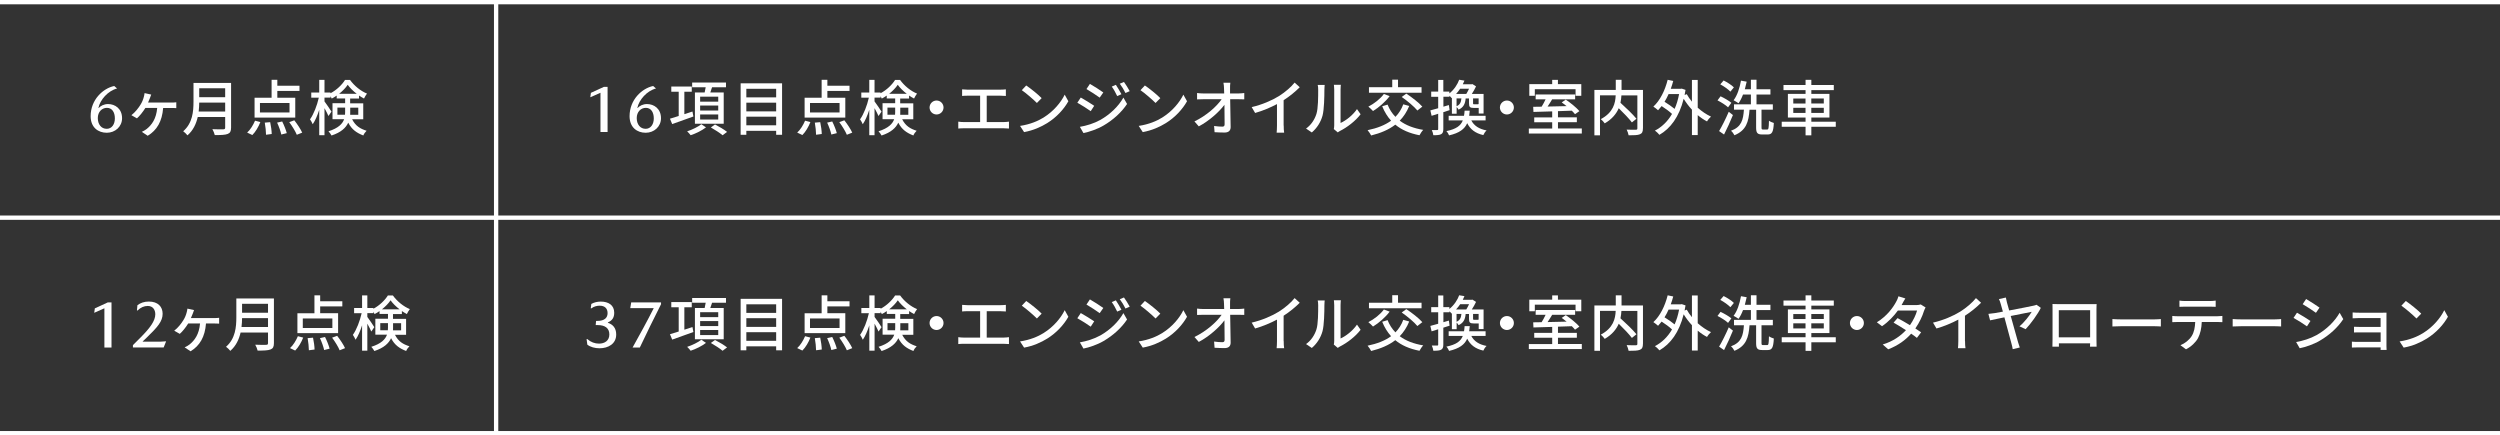<?xml version="1.0" encoding="UTF-8"?><svg id="a" xmlns="http://www.w3.org/2000/svg" viewBox="0 0 580 101"><rect x="0" y="0" width="580" height="101" fill="#333333" stroke="none"/><defs><style>.b{fill:#fff;}.c{fill:none;stroke:#fff;stroke-miterlimit:10;}</style></defs><g><path class="b" d="M25.07,24.14c1.63,0,3.25,1.08,3.25,3.29,0,1.94-1.59,3.37-3.55,3.37s-3.74-1.2-3.74-3.85c0-3.8,2.85-6.45,5.47-7l.66,.58c-2.09,.52-3.95,2.62-4.33,4.53h.06c.46-.51,1.24-.92,2.18-.92Zm-.34,5.75c1.23,0,1.92-1.08,1.92-2.42,0-1.48-.69-2.45-1.84-2.45s-2.12,.91-2.12,2.38,.83,2.48,2.04,2.48Z"/><path class="b" d="M39.74,23.79c.31,0,.81,0,1.16-.06v1.36c-.39-.04-.88-.04-1.16-.04h-1.89c-.24,3.11-1.43,5.15-3.58,6.45l-1.37-.91c.34-.14,.85-.45,1.16-.69,1.13-.92,2.2-2.32,2.41-4.86h-2.74c-.53,.87-1.37,1.92-1.96,2.42l-1.29-.74c.88-.66,1.65-1.67,2.11-2.42,.38-.6,.63-1.23,.77-1.79,.08-.28,.15-.62,.18-.91l1.54,.34c-.11,.28-.21,.52-.28,.77-.11,.31-.27,.7-.45,1.08h5.39Z"/><path class="b" d="M53.61,29.61c0,.84-.22,1.25-.78,1.46-.59,.24-1.54,.27-3,.27-.08-.38-.34-1.01-.56-1.37,1.09,.06,2.21,.04,2.55,.03,.31,0,.42-.11,.42-.41v-2.45h-6.36c-.36,1.57-1.06,3.12-2.39,4.26-.2-.28-.7-.75-.99-.95,2.18-1.88,2.39-4.62,2.39-6.82v-4.39h8.72v10.39Zm-1.37-3.74v-2.07h-6.02c0,.64-.04,1.34-.13,2.07h6.15Zm-6.02-5.39v2.07h6.02v-2.07h-6.02Z"/><path class="b" d="M57.34,30.76c.71-.62,1.4-1.74,1.83-2.76l1.23,.32c-.42,1.09-1.11,2.28-1.86,3.01l-1.2-.57Zm11.16-3.47h-9.44v-4.61h3.95v-4.16h1.33v1.37h5.14v1.2h-5.14v1.58h4.16v4.61Zm-1.33-3.4h-6.86v2.2h6.86v-2.2Zm-4.49,4.44c.2,.9,.35,2.06,.36,2.76l-1.32,.17c0-.71-.13-1.89-.29-2.81l1.25-.11Zm2.79-.14c.43,.84,.88,1.99,1.06,2.7l-1.27,.32c-.14-.71-.56-1.88-.97-2.76l1.18-.27Zm2.81-.28c.69,.88,1.48,2.07,1.83,2.86l-1.25,.5c-.31-.78-1.08-2.02-1.75-2.93l1.16-.43Z"/><path class="b" d="M81.68,27.65c.8,1.58,1.88,2.21,3.37,2.69-.29,.27-.62,.71-.76,1.09-1.52-.59-2.66-1.34-3.5-2.97-.54,1.18-1.65,2.25-3.88,2.98-.13-.27-.49-.77-.71-.98,2.31-.73,3.26-1.74,3.64-2.81h-2.7v-3.7h2.93v-1.11h-1.96v-.67c-.38,.27-.75,.5-1.15,.7-.07-.17-.17-.36-.28-.56v.34h-1.4v.88c.38,.49,1.42,2.02,1.62,2.37l-.7,1.02c-.18-.43-.56-1.18-.92-1.83v6.27h-1.22v-5.89c-.42,1.32-.95,2.55-1.51,3.35-.14-.35-.43-.85-.63-1.13,.84-1.16,1.64-3.23,2.04-5.03h-1.75v-1.2h1.85v-2.93h1.22v2.93h1.4v.17c1.4-.74,2.67-1.96,3.36-3.08h1.17c.98,1.36,2.48,2.58,3.93,3.16-.25,.32-.52,.78-.69,1.15-.38-.2-.77-.43-1.16-.7v.7h-2.06v1.11h3.04v3.7h-2.6Zm-1.64-1.02c.03-.21,.03-.41,.03-.62v-1.04h-1.79v1.65h1.77Zm2.72-4.87c-.83-.63-1.58-1.37-2.09-2.09-.46,.7-1.18,1.44-1.99,2.09h4.08Zm-1.51,3.22v1.06c0,.2,0,.39-.01,.59h1.88v-1.65h-1.86Z"/></g><line class="c" x1="115.1" y1=".5" x2="115.1" y2="100.5"/><line class="c" x1="0" y1="100.5" x2="580" y2="100.5"/><line class="c" x1="0" y1="50.5" x2="580" y2="50.5"/><line class="c" x1="0" y1=".5" x2="580" y2=".5"/><g><path class="b" d="M24.22,71.52l-2.36,1.05,.14-1.03,3.02-1.39h.85v10.47h-1.65v-9.1Z"/><path class="b" d="M30.85,80.06l1.72-1.72c2.26-2.26,3.46-3.93,3.46-5.42,0-1-.52-1.94-1.75-1.94-.85,0-1.66,.35-2.36,1.05h-.15l.11-1.22c.72-.54,1.55-.85,2.65-.85,2.12,0,3.2,1.2,3.2,2.83,0,1.75-1.14,3.06-3.66,5.5l-.96,.92v.06h2.63c1.31,0,2.03,0,2.65-.08h.15l-.57,1.42h-7.13v-.55Z"/><path class="b" d="M49.68,73.79c.31,0,.81,0,1.16-.06v1.36c-.39-.04-.88-.04-1.16-.04h-1.89c-.24,3.11-1.43,5.15-3.58,6.45l-1.37-.91c.34-.14,.85-.45,1.16-.69,1.13-.92,2.2-2.32,2.41-4.86h-2.74c-.53,.87-1.37,1.92-1.96,2.42l-1.29-.74c.88-.66,1.65-1.67,2.11-2.42,.38-.6,.63-1.23,.77-1.79,.08-.28,.15-.62,.18-.91l1.54,.34c-.11,.28-.21,.52-.28,.77-.11,.31-.27,.7-.45,1.08h5.39Z"/><path class="b" d="M63.55,79.61c0,.84-.22,1.25-.78,1.46-.59,.24-1.54,.27-3,.27-.08-.38-.34-1.01-.56-1.37,1.09,.06,2.21,.04,2.55,.03,.31,0,.42-.11,.42-.41v-2.45h-6.36c-.36,1.57-1.06,3.12-2.39,4.26-.2-.28-.7-.75-.99-.95,2.18-1.88,2.39-4.62,2.39-6.82v-4.39h8.72v10.39Zm-1.37-3.74v-2.07h-6.02c0,.64-.04,1.34-.13,2.07h6.15Zm-6.02-5.39v2.07h6.02v-2.07h-6.02Z"/><path class="b" d="M67.28,80.76c.71-.62,1.4-1.74,1.83-2.76l1.23,.32c-.42,1.09-1.11,2.28-1.86,3.01l-1.2-.57Zm11.16-3.47h-9.44v-4.61h3.95v-4.16h1.33v1.37h5.14v1.2h-5.14v1.58h4.16v4.61Zm-1.33-3.4h-6.86v2.2h6.86v-2.2Zm-4.49,4.44c.2,.9,.35,2.06,.36,2.76l-1.32,.17c0-.71-.13-1.89-.29-2.81l1.25-.11Zm2.79-.14c.43,.84,.88,1.99,1.06,2.7l-1.27,.32c-.14-.71-.56-1.88-.97-2.76l1.18-.27Zm2.81-.28c.69,.88,1.48,2.07,1.83,2.86l-1.25,.5c-.31-.78-1.08-2.02-1.75-2.93l1.16-.43Z"/><path class="b" d="M91.62,77.65c.8,1.58,1.88,2.21,3.37,2.69-.29,.27-.62,.71-.76,1.09-1.52-.59-2.66-1.34-3.5-2.97-.54,1.18-1.65,2.25-3.88,2.98-.13-.27-.49-.77-.71-.98,2.31-.73,3.26-1.74,3.64-2.81h-2.7v-3.7h2.93v-1.11h-1.96v-.67c-.38,.27-.75,.5-1.15,.7-.07-.17-.17-.36-.28-.56v.34h-1.4v.88c.38,.49,1.42,2.02,1.62,2.37l-.7,1.02c-.18-.43-.56-1.18-.92-1.83v6.27h-1.22v-5.89c-.42,1.32-.95,2.55-1.51,3.35-.14-.35-.43-.85-.63-1.13,.84-1.16,1.64-3.23,2.04-5.03h-1.75v-1.2h1.85v-2.93h1.22v2.93h1.4v.17c1.4-.74,2.67-1.96,3.36-3.08h1.17c.98,1.36,2.48,2.58,3.93,3.16-.25,.32-.52,.78-.69,1.15-.38-.2-.77-.43-1.16-.7v.7h-2.06v1.11h3.04v3.7h-2.6Zm-1.64-1.02c.03-.21,.03-.41,.03-.62v-1.04h-1.79v1.65h1.77Zm2.72-4.87c-.83-.63-1.58-1.37-2.09-2.09-.46,.7-1.18,1.44-1.99,2.09h4.08Zm-1.51,3.22v1.06c0,.2,0,.39-.01,.59h1.88v-1.65h-1.86Z"/></g><g><path class="b" d="M139.31,21.52l-2.36,1.05,.14-1.03,3.02-1.39h.85v10.47h-1.65v-9.1Z"/><path class="b" d="M150.1,24.14c1.63,0,3.25,1.08,3.25,3.29,0,1.94-1.59,3.37-3.55,3.37s-3.74-1.2-3.74-3.85c0-3.8,2.85-6.45,5.47-7l.66,.58c-2.09,.52-3.95,2.62-4.33,4.53h.06c.46-.51,1.24-.92,2.18-.92Zm-.34,5.75c1.23,0,1.92-1.08,1.92-2.42,0-1.48-.69-2.45-1.84-2.45s-2.12,.91-2.12,2.38,.83,2.48,2.04,2.48Z"/><path class="b" d="M160.86,27.03c-1.72,.63-3.53,1.29-4.91,1.76l-.52-1.25c.56-.17,1.26-.38,2.03-.63v-5.63h-1.72v-1.2h4.75v1.2h-1.72v5.21l1.88-.62,.22,1.15Zm2.93,2.52c-.9,.7-2.34,1.43-3.56,1.82-.18-.25-.56-.67-.81-.9,1.18-.38,2.59-1.08,3.29-1.65l1.08,.73Zm-.31-8.1c.08-.39,.17-.81,.24-1.21h-3.14v-1.1h7.85v1.1h-3.23c-.13,.41-.28,.83-.41,1.21h3.11v7.26h-6.68v-7.26h2.25Zm3.15,.98h-4.2v1.15h4.2v-1.15Zm0,2.06h-4.2v1.16h4.2v-1.16Zm0,2.07h-4.2v1.18h4.2v-1.18Zm-.74,2.32c.91,.46,2.14,1.2,2.79,1.72l-1.04,.78c-.57-.5-1.81-1.29-2.72-1.81l.97-.7Z"/><path class="b" d="M181.44,19.33v11.94h-1.37v-.92h-6.92v.92h-1.32v-11.94h9.6Zm-8.29,1.27v1.99h6.92v-1.99h-6.92Zm0,3.22v2.02h6.92v-2.02h-6.92Zm6.92,5.25v-2h-6.92v2h6.92Z"/><path class="b" d="M184.95,30.76c.71-.62,1.4-1.74,1.83-2.76l1.23,.32c-.42,1.09-1.11,2.28-1.86,3.01l-1.2-.57Zm11.16-3.47h-9.44v-4.61h3.95v-4.16h1.33v1.37h5.14v1.2h-5.14v1.58h4.16v4.61Zm-1.33-3.4h-6.86v2.2h6.86v-2.2Zm-4.49,4.44c.2,.9,.35,2.06,.36,2.76l-1.32,.17c0-.71-.13-1.89-.29-2.81l1.25-.11Zm2.79-.14c.43,.84,.88,1.99,1.06,2.7l-1.27,.32c-.14-.71-.56-1.88-.97-2.76l1.18-.27Zm2.81-.28c.69,.88,1.48,2.07,1.83,2.86l-1.25,.5c-.31-.78-1.08-2.02-1.75-2.93l1.16-.43Z"/><path class="b" d="M209.29,27.65c.8,1.58,1.88,2.21,3.37,2.69-.29,.27-.62,.71-.76,1.09-1.52-.59-2.66-1.34-3.5-2.97-.54,1.18-1.65,2.25-3.88,2.98-.13-.27-.49-.77-.71-.98,2.31-.73,3.26-1.74,3.64-2.81h-2.7v-3.7h2.93v-1.11h-1.96v-.67c-.38,.27-.75,.5-1.15,.7-.07-.17-.17-.36-.28-.56v.34h-1.4v.88c.38,.49,1.42,2.02,1.62,2.37l-.7,1.02c-.18-.43-.56-1.18-.92-1.83v6.27h-1.22v-5.89c-.42,1.32-.95,2.55-1.51,3.35-.14-.35-.43-.85-.63-1.13,.84-1.16,1.64-3.23,2.04-5.03h-1.75v-1.2h1.85v-2.93h1.22v2.93h1.4v.17c1.4-.74,2.67-1.96,3.36-3.08h1.17c.98,1.36,2.48,2.58,3.93,3.16-.25,.32-.52,.78-.69,1.15-.38-.2-.77-.43-1.16-.7v.7h-2.06v1.11h3.04v3.7h-2.6Zm-1.64-1.02c.03-.21,.03-.41,.03-.62v-1.04h-1.79v1.65h1.77Zm2.72-4.87c-.83-.63-1.58-1.37-2.09-2.09-.46,.7-1.18,1.44-1.99,2.09h4.08Zm-1.51,3.22v1.06c0,.2,0,.39-.01,.59h1.88v-1.65h-1.86Z"/><path class="b" d="M217.28,23.32c.9,0,1.62,.73,1.62,1.62s-.73,1.62-1.62,1.62-1.62-.73-1.62-1.62,.73-1.62,1.62-1.62Z"/><path class="b" d="M232.86,28.32c.45,0,.85-.06,1.22-.1v1.6c-.38-.04-.92-.06-1.22-.06h-9.24c-.41,0-.85,.01-1.3,.06v-1.6c.42,.07,.9,.1,1.3,.1h3.77v-6.12h-2.95c-.31,0-.88,.01-1.23,.06v-1.53c.36,.04,.91,.07,1.23,.07h7.66c.43,0,.88-.03,1.26-.07v1.53c-.39-.04-.85-.06-1.26-.06h-3.18v6.12h3.95Z"/><path class="b" d="M242.15,27.24c2.25-1.39,4-3.49,4.86-5.28l.85,1.53c-1.01,1.81-2.73,3.72-4.91,5.07-1.41,.87-3.19,1.69-5.36,2.09l-.94-1.44c2.34-.35,4.16-1.13,5.5-1.96Zm-.48-4.48l-1.11,1.13c-.73-.74-2.46-2.25-3.5-2.97l1.02-1.09c.99,.66,2.8,2.11,3.58,2.93Z"/><path class="b" d="M253.86,24.54l-.81,1.25c-.73-.53-2.23-1.48-3.11-1.96l.8-1.2c.87,.48,2.46,1.46,3.12,1.92Zm1.41,3.29c2.34-1.33,4.24-3.21,5.36-5.19l.85,1.48c-1.26,1.9-3.21,3.7-5.47,5.01-1.41,.83-3.37,1.5-4.65,1.74l-.83-1.44c1.55-.27,3.26-.78,4.73-1.6Zm.7-6.38l-.84,1.2c-.71-.52-2.21-1.5-3.07-1.99l.8-1.2c.87,.48,2.44,1.51,3.11,1.99Zm4.2,.41l-.98,.43c-.38-.8-.77-1.53-1.26-2.2l.95-.41c.36,.55,.97,1.53,1.29,2.17Zm1.92-.71l-.98,.43c-.39-.8-.83-1.5-1.32-2.16l.97-.41c.39,.52,.98,1.48,1.33,2.13Z"/><path class="b" d="M269.68,27.24c2.25-1.39,4-3.49,4.86-5.28l.85,1.53c-1.01,1.81-2.73,3.72-4.91,5.07-1.41,.87-3.19,1.69-5.36,2.09l-.94-1.44c2.34-.35,4.16-1.13,5.5-1.96Zm-.48-4.48l-1.11,1.13c-.73-.74-2.46-2.25-3.5-2.97l1.02-1.09c.99,.66,2.8,2.11,3.58,2.93Z"/><path class="b" d="M287.37,21.68c.41,0,1.01-.06,1.3-.1v1.47c-.38-.01-.88-.03-1.23-.03h-2.04c.04,2.07,.1,4.66,.11,6.47,0,.81-.48,1.26-1.41,1.26-.77,0-1.58-.04-2.32-.08l-.11-1.44c.64,.1,1.43,.15,1.92,.15,.38,0,.52-.18,.52-.56,0-1.05-.01-2.81-.04-4.51-1.2,1.64-3.57,3.75-5.95,5.01l-1.01-1.15c2.79-1.34,5.19-3.5,6.31-5.15h-4.27c-.49,0-.97,.01-1.43,.04v-1.48c.39,.06,.95,.1,1.4,.1h4.89c-.01-.46-.03-.87-.04-1.2-.01-.38-.04-.84-.13-1.29h1.6c-.06,.41-.08,.87-.07,1.29v1.2h2.01Z"/><path class="b" d="M297.82,29.13c0,.57,.03,1.34,.1,1.65h-1.74c.04-.31,.08-1.08,.08-1.65v-4.98c-1.47,.78-3.33,1.57-5.07,2.06l-.8-1.36c2.39-.55,4.76-1.58,6.31-2.55,1.41-.88,2.87-2.13,3.65-3.14l1.19,1.08c-1.01,1.01-2.32,2.1-3.74,3.01v5.88Z"/><path class="b" d="M303,29.83c1.2-.85,2-2.11,2.41-3.4,.41-1.25,.41-3.98,.41-5.59,0-.48-.03-.81-.11-1.13h1.62c-.01,.11-.07,.63-.07,1.12,0,1.6-.06,4.58-.43,5.98-.42,1.54-1.3,2.91-2.49,3.92l-1.33-.9Zm6.44,.13c.06-.24,.1-.56,.1-.88v-8.29c0-.57-.08-1.04-.08-1.12h1.62c-.01,.08-.07,.55-.07,1.12v7.74c1.22-.55,2.8-1.74,3.81-3.22l.84,1.2c-1.19,1.58-3.15,3.05-4.76,3.86-.24,.11-.38,.24-.53,.35l-.92-.77Z"/><path class="b" d="M326.94,24.58c-.55,1.36-1.29,2.48-2.2,3.42,1.4,1.05,3.21,1.76,5.45,2.13-.31,.31-.67,.88-.87,1.25-2.32-.45-4.17-1.26-5.61-2.46-1.53,1.18-3.4,1.96-5.6,2.51-.15-.32-.56-.92-.83-1.23,2.18-.45,4.02-1.15,5.45-2.2-.85-.94-1.53-2.04-2.06-3.35l1.25-.38c.43,1.09,1.04,2.04,1.82,2.84,.78-.8,1.4-1.76,1.82-2.91l1.39,.39Zm-4.54-2.28c-.99,1.33-2.53,2.65-3.86,3.46-.24-.27-.76-.77-1.08-1.02,1.33-.69,2.77-1.79,3.6-2.94l1.34,.5Zm7.41-.78h-12.21v-1.29h5.4v-1.74h1.34v1.74h5.46v1.29Zm-3.54,.2c1.27,.84,2.91,2.1,3.71,3.02l-1.15,.9c-.73-.9-2.32-2.23-3.63-3.14l1.06-.78Z"/><path class="b" d="M336.29,25.56c-.48,.15-.97,.31-1.44,.46v3.91c0,.64-.13,.99-.5,1.2-.38,.2-.92,.24-1.82,.24-.03-.31-.18-.87-.35-1.2,.56,.01,1.08,.01,1.23,0,.18,0,.25-.04,.25-.24v-3.54c-.55,.17-1.06,.32-1.53,.48l-.29-1.26c.5-.13,1.13-.31,1.82-.5v-2.66h-1.62v-1.2h1.62v-2.7h1.19v2.7h1.4v.43c1.16-.94,1.9-2.14,2.28-3.18l1.22,.2c-.11,.28-.24,.57-.38,.85h2.06l.18-.04,.83,.53c-.25,.56-.62,1.2-.98,1.75h2.73v4.55h-1.13v-1.3h-1.13c-.92,0-1.12-.22-1.12-1.09v-1.11h-.78c-.11,1.25-.49,2.07-1.64,2.6-.08-.2-.28-.43-.45-.6v1.54h-1.1v-3.7l-.08,.07c-.11-.17-.29-.36-.49-.53v.22h-1.4v2.31l1.27-.38,.17,1.19Zm5.05,2.37c.63,1.23,1.78,2,3.55,2.33-.29,.24-.62,.74-.76,1.08-1.86-.42-3.02-1.33-3.74-2.76-.6,1.36-1.79,2.27-4.2,2.83-.11-.29-.39-.77-.63-.99,2.31-.48,3.32-1.26,3.81-2.48h-3.28v-1.08h3.56c.07-.36,.11-.76,.14-1.19h1.19c-.03,.42-.07,.81-.13,1.19h3.81v1.08h-3.33Zm-2.58-7.35c-.28,.42-.59,.81-.95,1.21h2.37c.22-.35,.45-.8,.64-1.21h-2.06Zm-.84,4.07c.78-.35,1.05-.92,1.13-1.82h-1.13v1.82Zm5.12-1.82h-1.29v1.11c0,.22,.03,.25,.28,.25h.77c.15,0,.2-.01,.24-.08v-1.28Z"/><path class="b" d="M349.6,23.32c.9,0,1.62,.73,1.62,1.62s-.73,1.62-1.62,1.62-1.62-.73-1.62-1.62,.73-1.62,1.62-1.62Z"/><path class="b" d="M366.98,29.82v1.16h-12.29v-1.16h5.42v-1.46h-4.17v-1.13h4.17v-1.39c-1.64,.04-3.16,.08-4.35,.13l-.06-1.19c.57,0,1.25-.01,1.96-.03,.32-.52,.66-1.15,.92-1.71h-2.31v-1.12h9.16v1.12h-5.33c-.34,.56-.7,1.16-1.06,1.68,1.39-.03,2.9-.07,4.41-.1-.38-.31-.77-.62-1.13-.87l.94-.64c1.12,.76,2.51,1.89,3.16,2.67l-1.02,.71c-.18-.24-.45-.52-.74-.81-1.06,.04-2.16,.07-3.21,.11v1.43h4.38v1.13h-4.38v1.46h5.54Zm-10.91-7.6h-1.27v-2.7h5.31v-.99h1.33v.99h5.42v2.7h-1.33v-1.53h-9.45v1.53Z"/><path class="b" d="M381.16,29.78c0,.77-.18,1.16-.7,1.37-.52,.22-1.39,.24-2.62,.24-.06-.36-.27-.97-.45-1.32,.91,.04,1.86,.04,2.13,.03,.27-.01,.35-.08,.35-.34v-7.63h-3.7c-.03,.55-.1,1.12-.22,1.72,1.29,1.16,2.9,2.7,3.71,3.7l-1.06,.85c-.64-.85-1.89-2.17-3.05-3.29-.55,1.27-1.53,2.51-3.25,3.51-.17-.28-.62-.74-.92-.98,2.91-1.54,3.39-3.72,3.46-5.52h-3.64v9.27h-1.3v-10.53h4.96v-2.35h1.34v2.35h4.97v8.9Z"/><path class="b" d="M393.87,24.99c.95,.85,2.02,1.58,3.08,2.06-.29,.25-.73,.76-.92,1.12-.74-.38-1.47-.88-2.16-1.46v4.62h-1.34v-5.89c-.73-.77-1.37-1.64-1.92-2.52-1.04,4.19-3.07,6.9-5.63,8.36-.22-.29-.73-.78-1.05-.97,1.61-.84,2.95-2.11,3.98-3.88-.6-.57-1.54-1.26-2.41-1.82-.27,.35-.55,.67-.83,.97-.24-.22-.78-.66-1.09-.85,1.54-1.4,2.69-3.71,3.32-6.22l1.29,.27c-.17,.63-.35,1.23-.57,1.82h2.31l.24-.04,.87,.29c-.07,.41-.14,.81-.21,1.19l.5-.2c.32,.59,.73,1.18,1.2,1.75v-5.05h1.34v6.45Zm-6.76-3.16c-.28,.64-.6,1.25-.94,1.79,.81,.49,1.71,1.11,2.34,1.64,.45-1.01,.8-2.16,1.04-3.43h-2.44Z"/><path class="b" d="M400.91,24.9c-.5-.49-1.58-1.18-2.45-1.61l.71-.95c.87,.41,1.96,1.04,2.51,1.51l-.77,1.05Zm1.13,1.79c-.6,1.48-1.37,3.18-2.06,4.52l-1.15-.8c.64-1.06,1.55-2.87,2.24-4.48l.97,.76Zm-.59-5.43c-.49-.52-1.5-1.25-2.35-1.69l.78-.9c.83,.41,1.88,1.08,2.38,1.6l-.81,.99Zm8.53,8.79c.32,0,.38-.29,.42-2.04,.28,.21,.8,.42,1.13,.52-.11,2.1-.41,2.67-1.43,2.67h-1.27c-1.13,0-1.41-.38-1.41-1.62v-4.12h-1.53c-.21,2.83-.76,4.79-3.5,5.92-.15-.32-.5-.81-.8-1.04,2.45-.91,2.83-2.52,3-4.89h-2.3v-1.25h3.92v-2.27h-1.83c-.29,.78-.64,1.48-1.04,2.03-.27-.18-.83-.55-1.15-.7,.84-1.08,1.41-2.81,1.72-4.55l1.32,.24c-.13,.6-.27,1.19-.43,1.76h1.41v-2.21h1.3v2.21h3.23v1.22h-3.23v2.27h3.79v1.25h-2.63v4.12c0,.41,.06,.48,.36,.48h.94Z"/><path class="b" d="M425.9,29.41h-5.67v1.99h-1.34v-1.99h-5.53v-1.17h5.53v-.97h-4.1v-5.49h4.1v-.87h-5.12v-1.19h5.12v-1.2h1.34v1.2h5.21v1.19h-5.21v.87h4.2v5.49h-4.2v.97h5.67v1.17Zm-9.86-5.39h2.84v-1.16h-2.84v1.16Zm2.84,2.18v-1.19h-2.84v1.19h2.84Zm1.34-3.35v1.16h2.9v-1.16h-2.9Zm2.9,2.16h-2.9v1.19h2.9v-1.19Z"/></g><g><path class="b" d="M138.68,75.41h-.48l.09-.96h.31c1.66,0,2.36-.74,2.36-1.8s-.63-1.73-1.82-1.73c-.6,0-1.31,.14-1.94,.62h-.15l.14-1.03c.66-.37,1.42-.54,2.2-.54,1.76,0,3.11,.81,3.11,2.58,0,1.11-.43,1.8-1.47,2.25v.09c1.09,.35,1.93,1.15,1.93,2.72,0,2.16-1.84,3.19-3.87,3.19-1.08,0-2.13-.29-2.83-.84l-.17-1.29h.17c.82,.72,1.76,1.05,2.71,1.05,1.29,0,2.4-.66,2.4-2.13s-1.02-2.17-2.68-2.17Z"/><path class="b" d="M151.67,71.49h-5.45l.22-1.34h6.92v.43c-1.55,3.05-3.54,7.11-4.92,10.04h-1.68c1.57-2.8,3.4-6.14,4.91-9.13Z"/><path class="b" d="M160.86,77.03c-1.72,.63-3.53,1.29-4.91,1.76l-.52-1.25c.56-.17,1.26-.38,2.03-.63v-5.63h-1.72v-1.2h4.75v1.2h-1.72v5.21l1.88-.62,.22,1.15Zm2.93,2.52c-.9,.7-2.34,1.43-3.56,1.82-.18-.25-.56-.67-.81-.9,1.18-.38,2.59-1.08,3.29-1.65l1.08,.73Zm-.31-8.1c.08-.39,.17-.81,.24-1.21h-3.14v-1.1h7.85v1.1h-3.23c-.13,.41-.28,.83-.41,1.21h3.11v7.26h-6.68v-7.26h2.25Zm3.15,.98h-4.2v1.15h4.2v-1.15Zm0,2.06h-4.2v1.16h4.2v-1.16Zm0,2.07h-4.2v1.18h4.2v-1.18Zm-.74,2.32c.91,.46,2.14,1.2,2.79,1.72l-1.04,.78c-.57-.5-1.81-1.29-2.72-1.81l.97-.7Z"/><path class="b" d="M181.44,69.33v11.94h-1.37v-.92h-6.92v.92h-1.32v-11.94h9.6Zm-8.29,1.27v1.99h6.92v-1.99h-6.92Zm0,3.22v2.02h6.92v-2.02h-6.92Zm6.92,5.25v-2h-6.92v2h6.92Z"/><path class="b" d="M184.95,80.76c.71-.62,1.4-1.74,1.83-2.76l1.23,.32c-.42,1.09-1.11,2.28-1.86,3.01l-1.2-.57Zm11.16-3.47h-9.44v-4.61h3.95v-4.16h1.33v1.37h5.14v1.2h-5.14v1.58h4.16v4.61Zm-1.33-3.4h-6.86v2.2h6.86v-2.2Zm-4.49,4.44c.2,.9,.35,2.06,.36,2.76l-1.32,.17c0-.71-.13-1.89-.29-2.81l1.25-.11Zm2.79-.14c.43,.84,.88,1.99,1.06,2.7l-1.27,.32c-.14-.71-.56-1.88-.97-2.76l1.18-.27Zm2.81-.28c.69,.88,1.48,2.07,1.83,2.86l-1.25,.5c-.31-.78-1.08-2.02-1.75-2.93l1.16-.43Z"/><path class="b" d="M209.3,77.65c.8,1.58,1.88,2.21,3.37,2.69-.29,.27-.62,.71-.76,1.09-1.52-.59-2.66-1.34-3.5-2.97-.54,1.18-1.65,2.25-3.88,2.98-.13-.27-.49-.77-.71-.98,2.31-.73,3.26-1.74,3.64-2.81h-2.7v-3.7h2.93v-1.11h-1.96v-.67c-.38,.27-.75,.5-1.15,.7-.07-.17-.17-.36-.28-.56v.34h-1.4v.88c.38,.49,1.42,2.02,1.62,2.37l-.7,1.02c-.18-.43-.56-1.18-.92-1.83v6.27h-1.22v-5.89c-.42,1.32-.95,2.55-1.51,3.35-.14-.35-.43-.85-.63-1.13,.84-1.16,1.64-3.23,2.04-5.03h-1.75v-1.2h1.85v-2.93h1.22v2.93h1.4v.17c1.4-.74,2.67-1.96,3.36-3.08h1.17c.98,1.36,2.48,2.58,3.93,3.16-.25,.32-.52,.78-.69,1.15-.38-.2-.77-.43-1.16-.7v.7h-2.06v1.11h3.04v3.7h-2.6Zm-1.64-1.02c.03-.21,.03-.41,.03-.62v-1.04h-1.79v1.65h1.77Zm2.72-4.87c-.83-.63-1.58-1.37-2.09-2.09-.46,.7-1.18,1.44-1.99,2.09h4.08Zm-1.51,3.22v1.06c0,.2,0,.39-.01,.59h1.88v-1.65h-1.86Z"/><path class="b" d="M217.28,73.32c.9,0,1.62,.73,1.62,1.62s-.73,1.62-1.62,1.62-1.62-.73-1.62-1.62,.73-1.62,1.62-1.62Z"/><path class="b" d="M232.86,78.32c.45,0,.85-.06,1.22-.1v1.6c-.38-.04-.92-.06-1.22-.06h-9.24c-.41,0-.85,.01-1.3,.06v-1.6c.42,.07,.9,.1,1.3,.1h3.77v-6.12h-2.95c-.31,0-.88,.01-1.23,.06v-1.53c.36,.04,.91,.07,1.23,.07h7.66c.43,0,.88-.03,1.26-.07v1.53c-.39-.04-.85-.06-1.26-.06h-3.18v6.12h3.95Z"/><path class="b" d="M242.15,77.24c2.25-1.39,4-3.49,4.86-5.28l.85,1.53c-1.01,1.81-2.73,3.72-4.91,5.07-1.41,.87-3.19,1.69-5.36,2.09l-.94-1.44c2.34-.35,4.16-1.13,5.5-1.96Zm-.48-4.48l-1.11,1.13c-.73-.74-2.46-2.25-3.5-2.97l1.02-1.09c.99,.66,2.8,2.11,3.58,2.93Z"/><path class="b" d="M253.86,74.54l-.81,1.25c-.73-.53-2.23-1.48-3.11-1.96l.8-1.2c.87,.48,2.46,1.46,3.12,1.92Zm1.41,3.29c2.34-1.33,4.24-3.21,5.36-5.19l.85,1.48c-1.26,1.9-3.21,3.7-5.47,5.01-1.41,.83-3.37,1.5-4.65,1.74l-.83-1.44c1.55-.27,3.26-.78,4.73-1.6Zm.7-6.38l-.84,1.2c-.71-.52-2.21-1.5-3.07-1.99l.8-1.2c.87,.48,2.44,1.51,3.11,1.99Zm4.2,.41l-.98,.43c-.38-.8-.77-1.53-1.26-2.2l.95-.41c.36,.55,.97,1.53,1.29,2.17Zm1.92-.71l-.98,.43c-.39-.8-.83-1.5-1.32-2.16l.97-.41c.39,.52,.98,1.48,1.33,2.13Z"/><path class="b" d="M269.68,77.24c2.25-1.39,4-3.49,4.86-5.28l.85,1.53c-1.01,1.81-2.73,3.72-4.91,5.07-1.41,.87-3.19,1.69-5.36,2.09l-.94-1.44c2.34-.35,4.16-1.13,5.5-1.96Zm-.48-4.48l-1.11,1.13c-.73-.74-2.46-2.25-3.5-2.97l1.02-1.09c.99,.66,2.8,2.11,3.58,2.93Z"/><path class="b" d="M287.37,71.69c.41,0,1.01-.06,1.3-.1v1.47c-.38-.01-.88-.03-1.23-.03h-2.04c.04,2.07,.1,4.66,.11,6.47,0,.81-.48,1.26-1.41,1.26-.77,0-1.58-.04-2.32-.08l-.11-1.44c.64,.1,1.43,.15,1.92,.15,.38,0,.52-.18,.52-.56,0-1.05-.01-2.81-.04-4.51-1.2,1.64-3.57,3.75-5.95,5.01l-1.01-1.15c2.79-1.34,5.19-3.5,6.31-5.15h-4.27c-.49,0-.97,.01-1.43,.04v-1.48c.39,.06,.95,.1,1.4,.1h4.89c-.01-.46-.03-.87-.04-1.2-.01-.38-.04-.84-.13-1.29h1.6c-.06,.41-.08,.87-.07,1.29v1.2h2.01Z"/><path class="b" d="M297.82,79.13c0,.57,.03,1.34,.1,1.65h-1.74c.04-.31,.08-1.08,.08-1.65v-4.98c-1.47,.78-3.33,1.57-5.07,2.06l-.8-1.36c2.39-.55,4.76-1.58,6.31-2.55,1.41-.88,2.87-2.13,3.65-3.14l1.19,1.08c-1.01,1.01-2.32,2.1-3.74,3.01v5.88Z"/><path class="b" d="M303,79.83c1.2-.85,2-2.11,2.41-3.4,.41-1.25,.41-3.98,.41-5.59,0-.48-.03-.81-.11-1.13h1.62c-.01,.11-.07,.63-.07,1.12,0,1.6-.06,4.58-.43,5.98-.42,1.54-1.3,2.91-2.49,3.92l-1.33-.9Zm6.44,.13c.06-.24,.1-.56,.1-.88v-8.29c0-.57-.08-1.04-.08-1.12h1.62c-.01,.08-.07,.55-.07,1.12v7.74c1.22-.55,2.8-1.74,3.81-3.22l.84,1.2c-1.19,1.58-3.15,3.05-4.76,3.86-.24,.11-.38,.24-.53,.35l-.92-.77Z"/><path class="b" d="M326.94,74.58c-.55,1.36-1.29,2.48-2.2,3.42,1.4,1.05,3.21,1.76,5.45,2.13-.31,.31-.67,.88-.87,1.25-2.32-.45-4.17-1.26-5.61-2.46-1.53,1.18-3.4,1.96-5.6,2.51-.15-.32-.56-.92-.83-1.23,2.18-.45,4.02-1.15,5.45-2.2-.85-.94-1.53-2.04-2.06-3.35l1.25-.38c.43,1.09,1.04,2.04,1.82,2.84,.78-.8,1.4-1.76,1.82-2.91l1.39,.39Zm-4.54-2.28c-.99,1.33-2.53,2.65-3.86,3.46-.24-.27-.76-.77-1.08-1.02,1.33-.69,2.77-1.79,3.6-2.94l1.34,.5Zm7.41-.78h-12.21v-1.29h5.4v-1.74h1.34v1.74h5.46v1.29Zm-3.54,.2c1.27,.84,2.91,2.1,3.71,3.02l-1.15,.9c-.73-.9-2.32-2.23-3.63-3.14l1.06-.78Z"/><path class="b" d="M336.29,75.56c-.48,.15-.97,.31-1.44,.46v3.91c0,.64-.13,.99-.5,1.2-.38,.2-.92,.24-1.82,.24-.03-.31-.18-.87-.35-1.2,.56,.01,1.08,.01,1.23,0,.18,0,.25-.04,.25-.24v-3.54c-.55,.17-1.06,.32-1.53,.48l-.29-1.26c.5-.13,1.13-.31,1.82-.5v-2.66h-1.62v-1.2h1.62v-2.7h1.19v2.7h1.4v.43c1.16-.94,1.9-2.14,2.28-3.18l1.22,.2c-.11,.28-.24,.57-.38,.85h2.06l.18-.04,.83,.53c-.25,.56-.62,1.2-.98,1.75h2.73v4.55h-1.13v-1.3h-1.13c-.92,0-1.12-.22-1.12-1.09v-1.11h-.78c-.11,1.25-.49,2.07-1.64,2.6-.08-.2-.28-.43-.45-.6v1.54h-1.1v-3.7l-.08,.07c-.11-.17-.29-.36-.49-.53v.22h-1.4v2.31l1.27-.38,.17,1.19Zm5.05,2.37c.63,1.23,1.78,2,3.55,2.33-.29,.24-.62,.74-.76,1.08-1.86-.42-3.02-1.33-3.74-2.76-.6,1.36-1.79,2.27-4.2,2.83-.11-.29-.39-.77-.63-.99,2.31-.48,3.32-1.26,3.81-2.48h-3.28v-1.08h3.56c.07-.36,.11-.76,.14-1.19h1.19c-.03,.42-.07,.81-.13,1.19h3.81v1.08h-3.33Zm-2.58-7.35c-.28,.42-.59,.81-.95,1.21h2.37c.22-.35,.45-.8,.64-1.21h-2.06Zm-.84,4.07c.78-.35,1.05-.92,1.13-1.82h-1.13v1.82Zm5.12-1.82h-1.29v1.11c0,.22,.03,.25,.28,.25h.77c.15,0,.2-.01,.24-.08v-1.28Z"/><path class="b" d="M349.6,73.32c.9,0,1.62,.73,1.62,1.62s-.73,1.62-1.62,1.62-1.62-.73-1.62-1.62,.73-1.62,1.62-1.62Z"/><path class="b" d="M366.98,79.82v1.16h-12.29v-1.16h5.42v-1.46h-4.17v-1.13h4.17v-1.39c-1.64,.04-3.16,.08-4.35,.13l-.06-1.19c.57,0,1.25-.01,1.96-.03,.32-.52,.66-1.15,.92-1.71h-2.31v-1.12h9.16v1.12h-5.33c-.34,.56-.7,1.16-1.06,1.68,1.39-.03,2.9-.07,4.41-.1-.38-.31-.77-.62-1.13-.87l.94-.64c1.12,.76,2.51,1.89,3.16,2.67l-1.02,.71c-.18-.24-.45-.52-.74-.81-1.06,.04-2.16,.07-3.21,.11v1.43h4.38v1.13h-4.38v1.46h5.54Zm-10.91-7.6h-1.27v-2.7h5.31v-.99h1.33v.99h5.42v2.7h-1.33v-1.53h-9.45v1.53Z"/><path class="b" d="M381.16,79.78c0,.77-.18,1.16-.7,1.37-.52,.22-1.39,.24-2.62,.24-.06-.36-.27-.97-.45-1.32,.91,.04,1.86,.04,2.13,.03,.27-.01,.35-.08,.35-.34v-7.63h-3.7c-.03,.55-.1,1.12-.22,1.72,1.29,1.16,2.9,2.7,3.71,3.7l-1.06,.85c-.64-.85-1.89-2.17-3.05-3.29-.55,1.27-1.53,2.51-3.25,3.51-.17-.28-.62-.74-.92-.98,2.91-1.54,3.39-3.72,3.46-5.52h-3.64v9.27h-1.3v-10.53h4.96v-2.35h1.34v2.35h4.97v8.9Z"/><path class="b" d="M393.87,74.99c.95,.85,2.02,1.58,3.08,2.06-.29,.25-.73,.76-.92,1.12-.74-.38-1.47-.88-2.16-1.46v4.62h-1.34v-5.89c-.73-.77-1.37-1.64-1.92-2.52-1.04,4.19-3.07,6.9-5.63,8.36-.22-.29-.73-.78-1.05-.97,1.61-.84,2.95-2.11,3.98-3.88-.6-.57-1.54-1.26-2.41-1.82-.27,.35-.55,.67-.83,.97-.24-.22-.78-.66-1.09-.85,1.54-1.4,2.69-3.71,3.32-6.22l1.29,.27c-.17,.63-.35,1.23-.57,1.82h2.31l.24-.04,.87,.29c-.07,.41-.14,.81-.21,1.19l.5-.2c.32,.59,.73,1.18,1.2,1.75v-5.05h1.34v6.45Zm-6.76-3.16c-.28,.64-.6,1.25-.94,1.79,.81,.49,1.71,1.11,2.34,1.64,.45-1.01,.8-2.16,1.04-3.43h-2.44Z"/><path class="b" d="M400.91,74.91c-.5-.49-1.58-1.18-2.45-1.61l.71-.95c.87,.41,1.96,1.04,2.51,1.51l-.77,1.05Zm1.13,1.79c-.6,1.48-1.37,3.18-2.06,4.52l-1.15-.8c.64-1.06,1.55-2.87,2.24-4.48l.97,.76Zm-.59-5.43c-.49-.52-1.5-1.25-2.35-1.69l.78-.9c.83,.41,1.88,1.08,2.38,1.6l-.81,.99Zm8.53,8.79c.32,0,.38-.29,.42-2.04,.28,.21,.8,.42,1.13,.52-.11,2.1-.41,2.67-1.43,2.67h-1.27c-1.13,0-1.41-.38-1.41-1.62v-4.12h-1.53c-.21,2.83-.76,4.79-3.5,5.92-.15-.32-.5-.81-.8-1.04,2.45-.91,2.83-2.52,3-4.89h-2.3v-1.25h3.92v-2.27h-1.83c-.29,.78-.64,1.48-1.04,2.03-.27-.18-.83-.55-1.15-.7,.84-1.08,1.41-2.81,1.72-4.55l1.32,.24c-.13,.6-.27,1.19-.43,1.76h1.41v-2.21h1.3v2.21h3.23v1.22h-3.23v2.27h3.79v1.25h-2.63v4.12c0,.41,.06,.48,.36,.48h.94Z"/><path class="b" d="M425.9,79.41h-5.67v1.99h-1.34v-1.99h-5.53v-1.17h5.53v-.97h-4.1v-5.49h4.1v-.87h-5.12v-1.19h5.12v-1.2h1.34v1.2h5.21v1.19h-5.21v.87h4.2v5.49h-4.2v.97h5.67v1.17Zm-9.86-5.39h2.84v-1.16h-2.84v1.16Zm2.84,2.18v-1.19h-2.84v1.19h2.84Zm1.34-3.35v1.16h2.9v-1.16h-2.9Zm2.9,2.16h-2.9v1.19h2.9v-1.19Z"/><path class="b" d="M430.8,73.32c.9,0,1.62,.73,1.62,1.62s-.73,1.62-1.62,1.62-1.62-.73-1.62-1.62,.73-1.62,1.62-1.62Z"/><path class="b" d="M446.74,71.31c-.13,.24-.29,.59-.39,.87-.35,1.16-1.04,2.65-1.99,4.02,.52,.34,.99,.64,1.34,.9l-.98,1.29c-.34-.28-.8-.62-1.33-.98-1.25,1.41-2.95,2.72-5.33,3.63l-1.27-1.12c2.46-.74,4.17-2.02,5.39-3.32-1.04-.67-2.11-1.33-2.87-1.75l.92-1.05c.78,.41,1.86,1.02,2.88,1.64,.77-1.11,1.4-2.42,1.65-3.4h-4.45c-.92,1.27-2.18,2.62-3.68,3.64l-1.2-.91c2.44-1.5,3.82-3.53,4.48-4.77,.18-.28,.43-.85,.53-1.26l1.6,.5c-.27,.42-.57,.95-.71,1.23l-.17,.31h3.4c.39,0,.78-.06,1.05-.15l1.13,.7Z"/><path class="b" d="M455.89,79.13c0,.57,.03,1.34,.1,1.65h-1.74c.04-.31,.08-1.08,.08-1.65v-4.98c-1.47,.78-3.33,1.57-5.07,2.06l-.8-1.36c2.39-.55,4.76-1.58,6.31-2.55,1.41-.88,2.87-2.13,3.65-3.14l1.19,1.08c-1.01,1.01-2.32,2.1-3.74,3.01v5.88Z"/><path class="b" d="M468.52,75.7c1.11-.9,2.35-2.52,2.84-3.36-.42,.08-2.65,.52-4.87,.97,.69,2.46,1.46,5.28,1.71,6.12,.08,.29,.28,.87,.39,1.19l-1.64,.39c-.06-.35-.15-.84-.28-1.26-.22-.78-1.01-3.74-1.65-6.13-1.53,.31-2.84,.59-3.32,.7l-.39-1.5c.52-.06,.97-.1,1.48-.18,.24-.04,.94-.17,1.88-.34-.22-.81-.41-1.46-.5-1.78-.13-.45-.25-.83-.42-1.13l1.61-.36c.06,.31,.14,.7,.25,1.15,.14,.48,.32,1.12,.52,1.85,2.31-.43,5.04-.97,5.64-1.11,.24-.04,.52-.13,.71-.21l.99,.71c-.66,1.4-2.38,3.77-3.53,4.96l-1.43-.67Z"/><path class="b" d="M486.38,78.62c0,.49,.03,1.69,.03,1.81h-1.53c.01-.07,.01-.39,.03-.78h-7.25c0,.38,0,.71,.01,.78h-1.51c0-.13,.03-1.25,.03-1.81v-6.87c0-.36,0-.84-.01-1.22,.55,.03,.99,.03,1.34,.03h7.6c.32,0,.83,0,1.29-.01-.03,.38-.03,.81-.03,1.2v6.87Zm-8.74-6.66v6.3h7.27v-6.3h-7.27Z"/><path class="b" d="M490.08,74.02c.45,.04,1.32,.08,2.07,.08h7.6c.69,0,1.23-.06,1.57-.08v1.72c-.31-.01-.94-.06-1.55-.06h-7.62c-.78,0-1.61,.03-2.07,.06v-1.72Z"/><path class="b" d="M514.41,73.37c.29,0,.83-.03,1.18-.07v1.44c-.32-.03-.81-.04-1.18-.04h-3.6c-.06,1.48-.34,2.72-.87,3.74-.5,.94-1.57,1.99-2.79,2.6l-1.29-.95c1.04-.42,2.03-1.22,2.59-2.09,.6-.94,.78-2.04,.84-3.3h-4.05c-.42,0-.88,.01-1.27,.04v-1.44c.39,.04,.84,.07,1.27,.07h9.16Zm-7.41-2.23c-.46,0-.98,.01-1.37,.04v-1.44c.42,.06,.91,.1,1.37,.1h5.64c.43,0,.95-.03,1.4-.1v1.44c-.45-.03-.97-.04-1.4-.04h-5.64Z"/><path class="b" d="M517.98,74.02c.45,.04,1.32,.08,2.07,.08h7.6c.69,0,1.23-.06,1.57-.08v1.72c-.31-.01-.94-.06-1.55-.06h-7.62c-.78,0-1.61,.03-2.07,.06v-1.72Z"/><path class="b" d="M536.03,74.46l-.81,1.25c-.74-.53-2.23-1.48-3.12-1.96l.8-1.2c.88,.48,2.48,1.46,3.14,1.92Zm1.41,3.29c2.34-1.33,4.23-3.21,5.36-5.19l.84,1.48c-1.25,1.9-3.19,3.7-5.46,5.01-1.41,.83-3.37,1.5-4.65,1.74l-.83-1.44c1.55-.27,3.26-.78,4.73-1.6Zm.69-6.38l-.83,1.2c-.71-.52-2.21-1.51-3.08-2l.8-1.2c.87,.49,2.45,1.53,3.11,2Z"/><path class="b" d="M552.3,81.16c.01-.13,.01-.35,.01-.56h-5.49c-.42,0-.94,.03-1.18,.03v-1.37c.24,.03,.69,.06,1.18,.06h5.49v-2.21h-4.79c-.52,0-1.08,0-1.39,.03v-1.33c.32,.01,.87,.04,1.37,.04h4.8v-2.06h-4.94c-.43,0-1.27,.03-1.55,.06v-1.36c.31,.04,1.12,.06,1.55,.06h5.36c.32,0,.76-.01,.95-.01-.01,.17-.01,.53-.01,.81v6.99c0,.22,.01,.62,.03,.84h-1.4Z"/><path class="b" d="M562.21,77.24c2.25-1.39,4-3.49,4.86-5.28l.85,1.53c-1.01,1.81-2.73,3.72-4.91,5.07-1.41,.87-3.19,1.69-5.36,2.09l-.94-1.44c2.34-.35,4.16-1.13,5.5-1.96Zm-.48-4.48l-1.11,1.13c-.73-.74-2.46-2.25-3.5-2.97l1.02-1.09c.99,.66,2.8,2.11,3.58,2.93Z"/></g></svg>